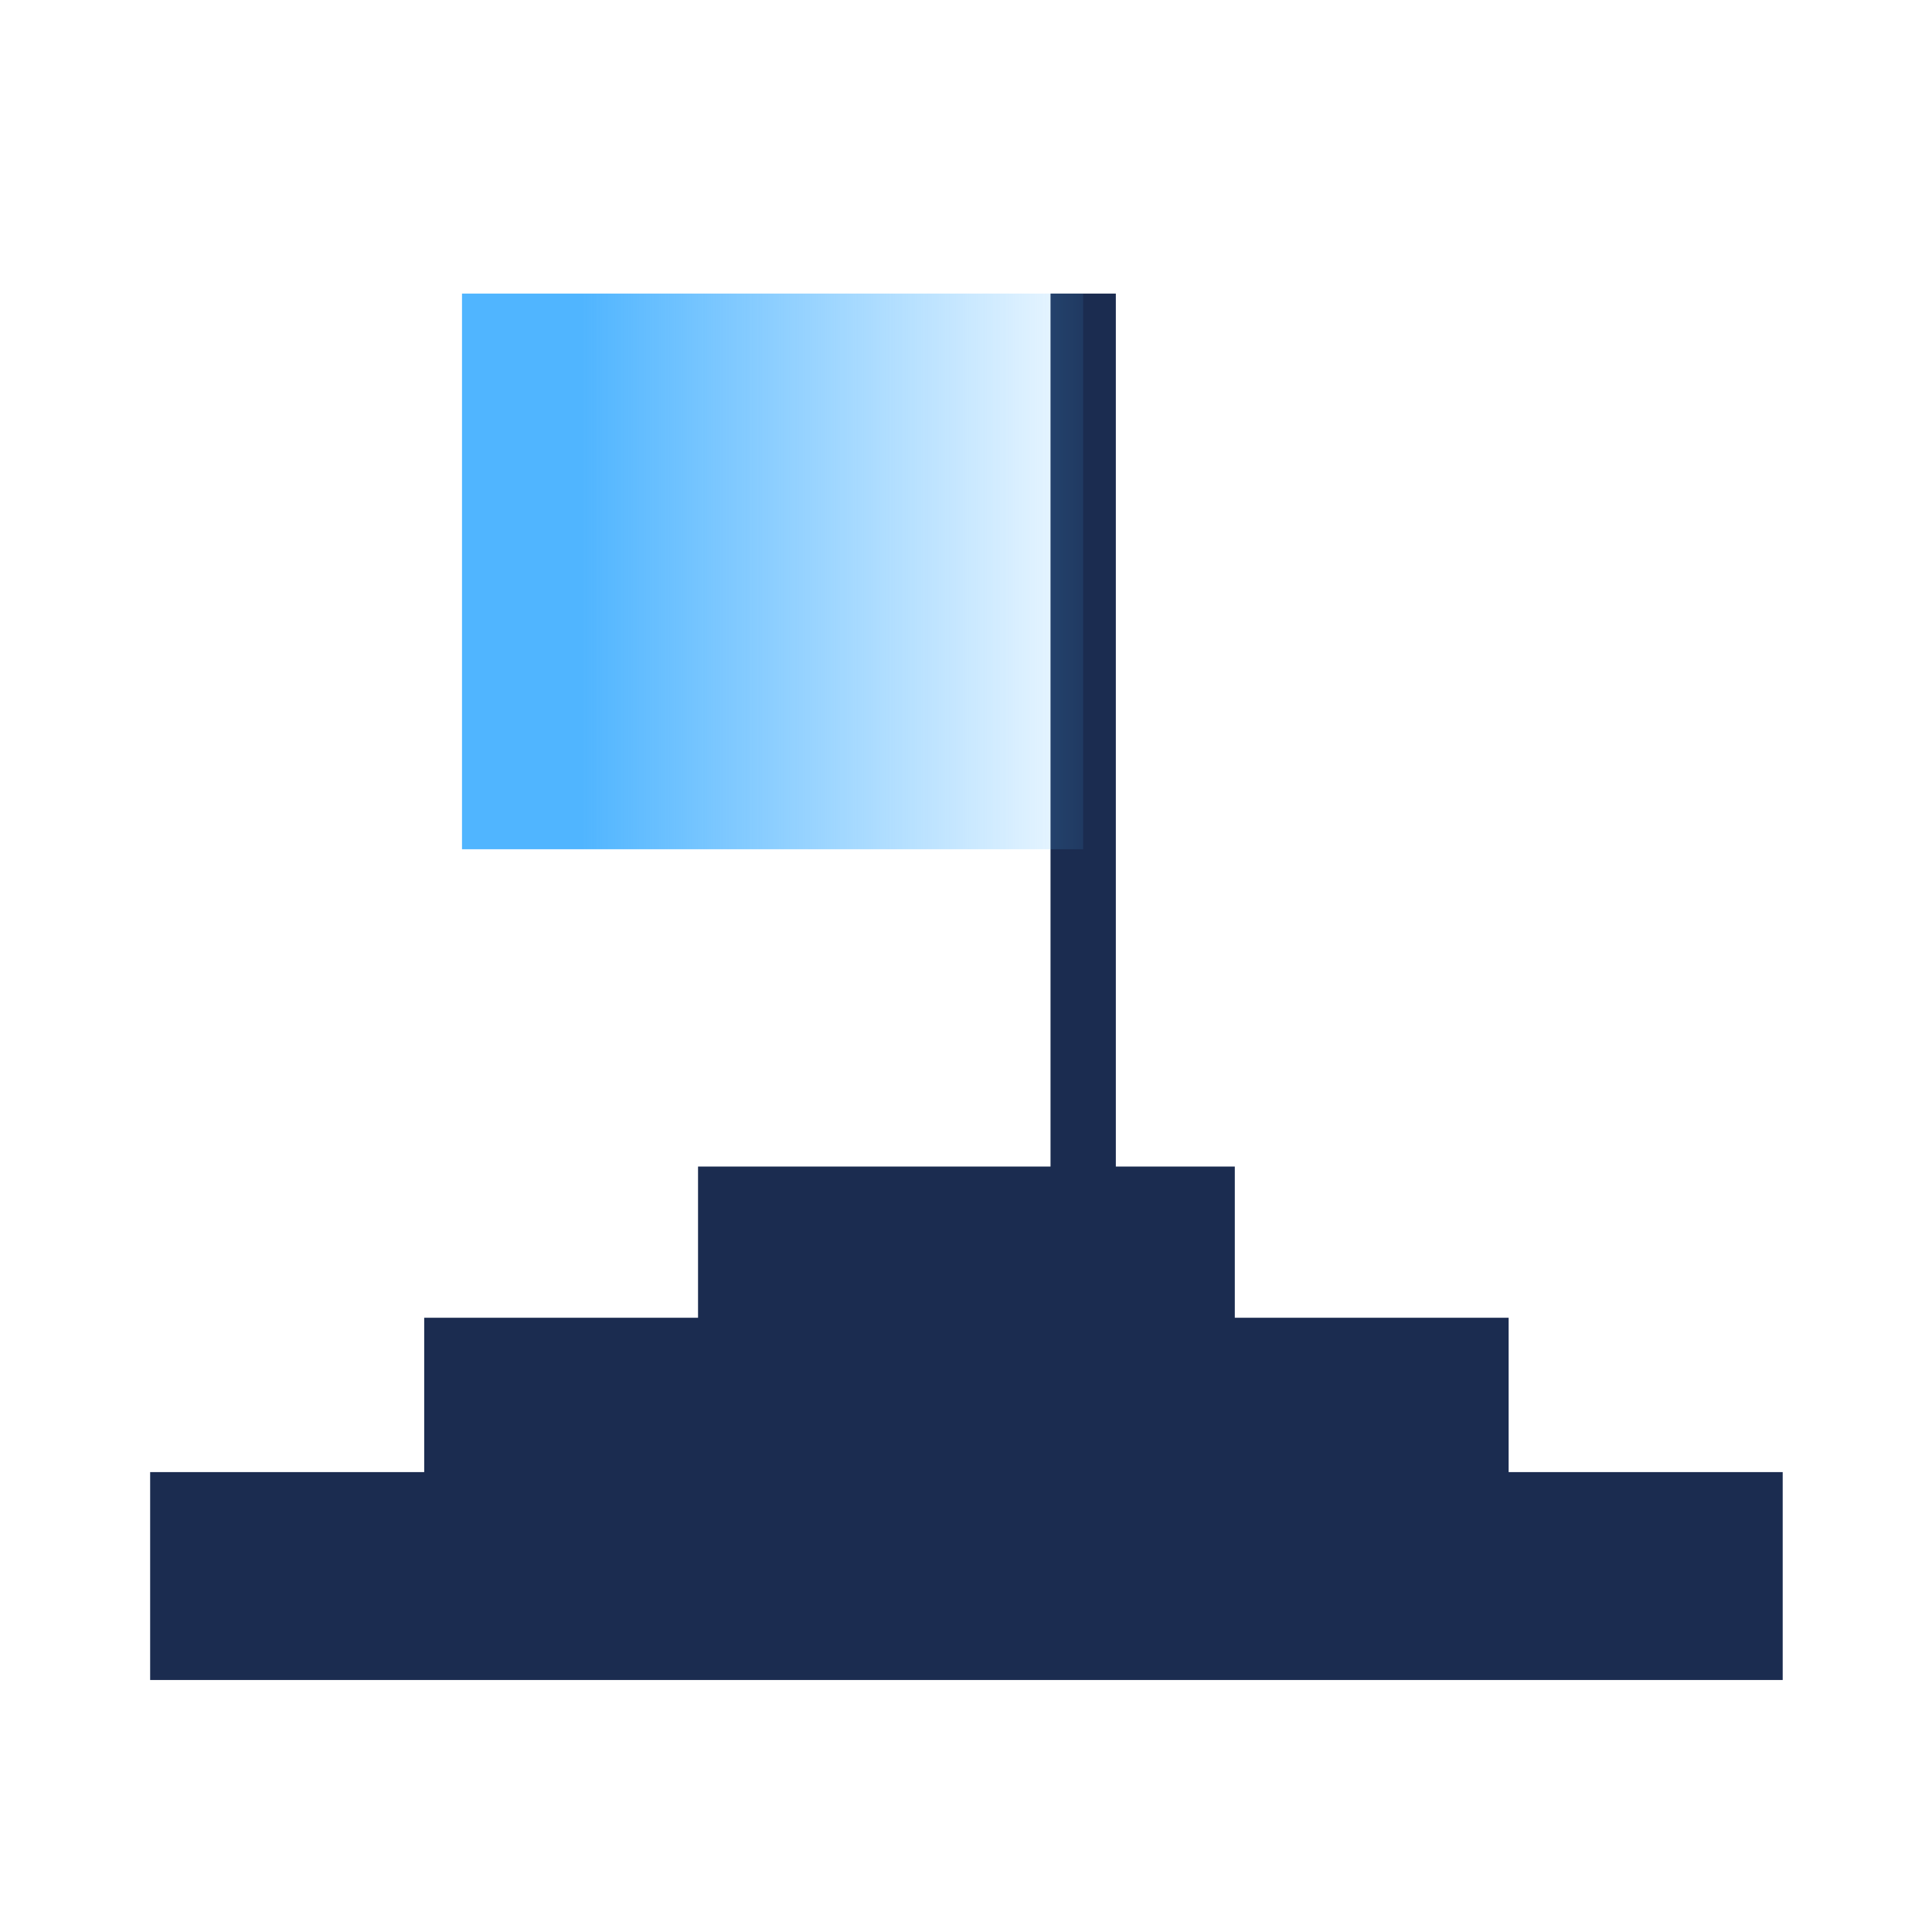 <?xml version="1.0" encoding="UTF-8"?><svg id="Layer_2" xmlns="http://www.w3.org/2000/svg" xmlns:xlink="http://www.w3.org/1999/xlink" viewBox="0 0 92 92"><defs><style>.cls-1,.cls-2{fill:none;}.cls-3{fill:#1b2c50;}.cls-4{fill:url(#linear-gradient);}.cls-2{stroke:#1b2c50;stroke-miterlimit:10;stroke-width:3.11px;}.cls-5{clip-path:url(#clippath);}</style><clipPath id="clippath"><rect class="cls-1" width="92" height="92"/></clipPath><linearGradient id="linear-gradient" x1="6543.35" y1="27.21" x2="6516.8" y2="27.21" gradientTransform="translate(6571) rotate(-180) scale(1 -1)" gradientUnits="userSpaceOnUse"><stop offset="0" stop-color="#50b5ff"/><stop offset="1" stop-color="#50b5ff" stop-opacity="0"/></linearGradient></defs><g class="cls-5"><polygon class="cls-3" points="84.89 80 84.89 70.1 71.84 70.1 71.84 62.75 58.8 62.75 58.8 55.55 33.24 55.55 33.24 62.75 20.2 62.75 20.2 70.1 7.15 70.1 7.15 80 84.89 80"/><line class="cls-2" x1="51.58" y1="56.01" x2="51.58" y2="13.98"/><rect class="cls-4" x="22" y="13.98" width="29.58" height="26.46"/></g></svg>